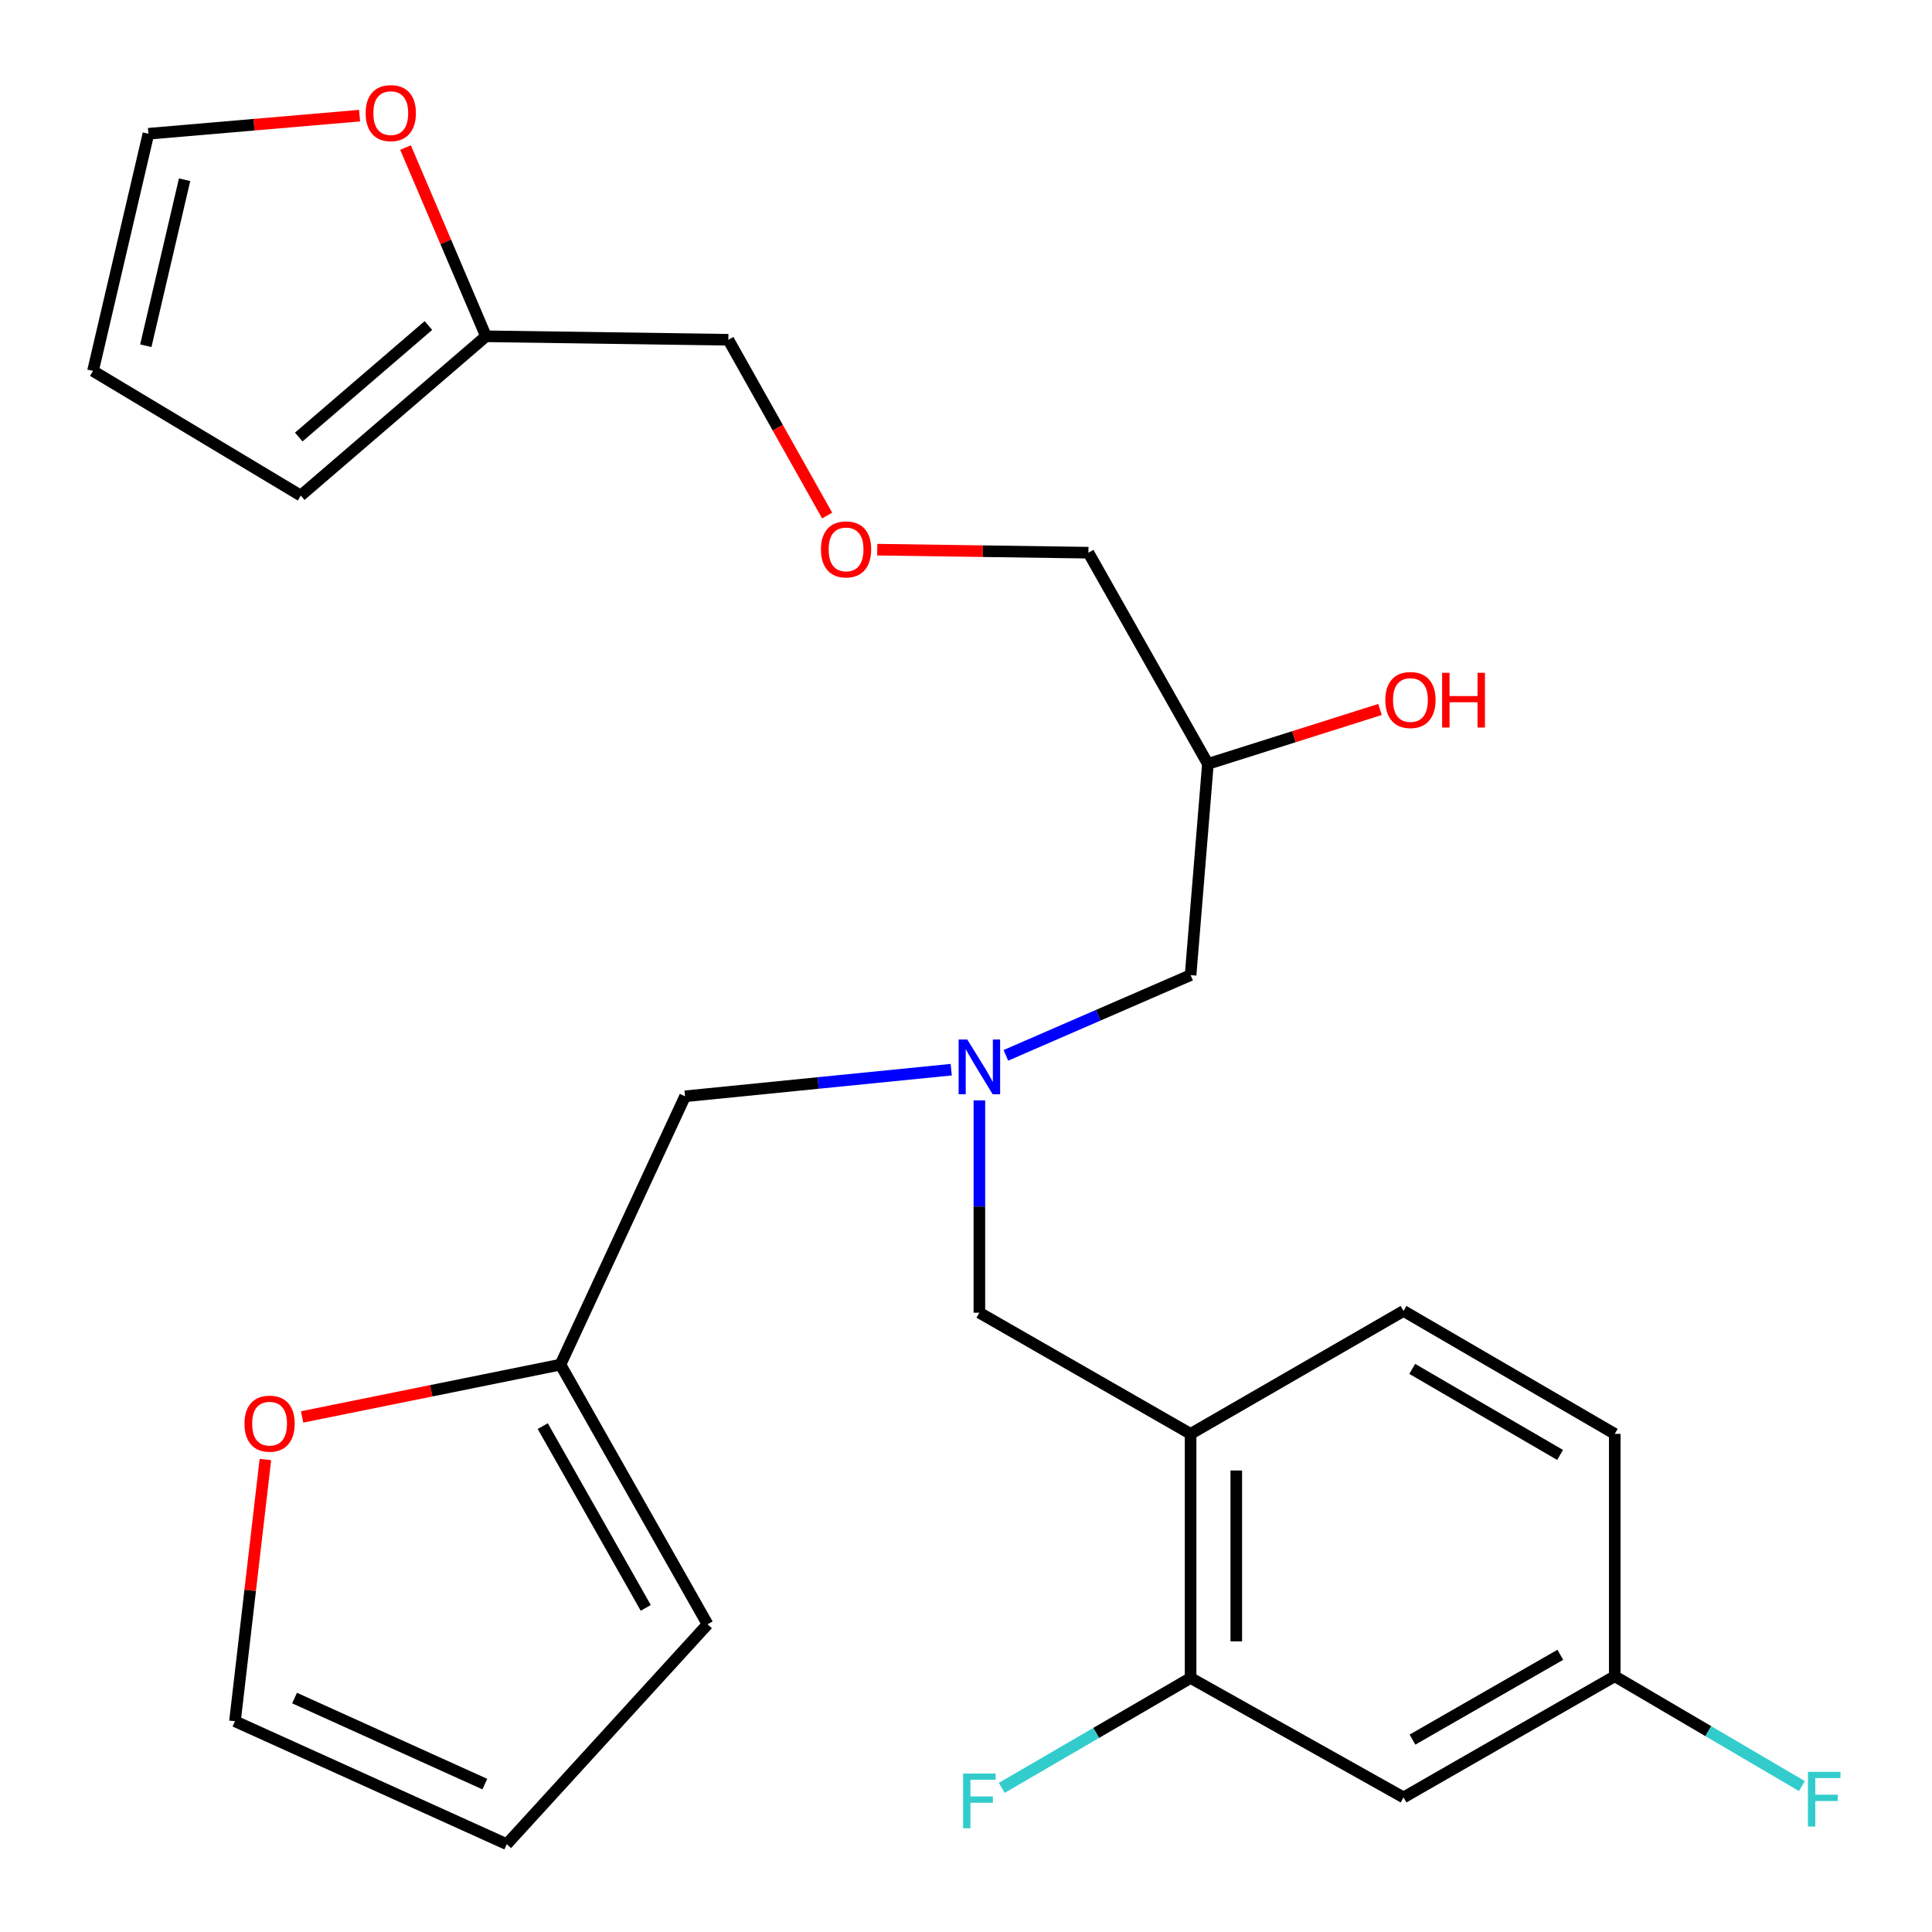 <?xml version='1.0' encoding='iso-8859-1'?>
<svg version='1.1' baseProfile='full'
              xmlns='http://www.w3.org/2000/svg'
                      xmlns:rdkit='http://www.rdkit.org/xml'
                      xmlns:xlink='http://www.w3.org/1999/xlink'
                  xml:space='preserve'
width='1000px' height='1000px' viewBox='0 0 1000 1000'>
<!-- END OF HEADER -->
<rect style='opacity:1.0;fill:#FFFFFF;stroke:none' width='1000' height='1000' x='0' y='0'> </rect>
<path class='bond-0' d='M 492.355,553.665 L 423.472,560.552' style='fill:none;fill-rule:evenodd;stroke:#0000FF;stroke-width:6px;stroke-linecap:butt;stroke-linejoin:miter;stroke-opacity:1' />
<path class='bond-0' d='M 423.472,560.552 L 354.589,567.438' style='fill:none;fill-rule:evenodd;stroke:#000000;stroke-width:6px;stroke-linecap:butt;stroke-linejoin:miter;stroke-opacity:1' />
<path class='bond-1' d='M 520.642,546.249 L 568.445,525.485' style='fill:none;fill-rule:evenodd;stroke:#0000FF;stroke-width:6px;stroke-linecap:butt;stroke-linejoin:miter;stroke-opacity:1' />
<path class='bond-1' d='M 568.445,525.485 L 616.248,504.721' style='fill:none;fill-rule:evenodd;stroke:#000000;stroke-width:6px;stroke-linecap:butt;stroke-linejoin:miter;stroke-opacity:1' />
<path class='bond-2' d='M 506.922,569.55 L 506.922,624.497' style='fill:none;fill-rule:evenodd;stroke:#0000FF;stroke-width:6px;stroke-linecap:butt;stroke-linejoin:miter;stroke-opacity:1' />
<path class='bond-2' d='M 506.922,624.497 L 506.922,679.445' style='fill:none;fill-rule:evenodd;stroke:#000000;stroke-width:6px;stroke-linecap:butt;stroke-linejoin:miter;stroke-opacity:1' />
<path class='bond-3' d='M 616.248,504.721 L 625.209,395.395' style='fill:none;fill-rule:evenodd;stroke:#000000;stroke-width:6px;stroke-linecap:butt;stroke-linejoin:miter;stroke-opacity:1' />
<path class='bond-4' d='M 186.121,59.855 L 131.471,64.544' style='fill:none;fill-rule:evenodd;stroke:#FF0000;stroke-width:6px;stroke-linecap:butt;stroke-linejoin:miter;stroke-opacity:1' />
<path class='bond-4' d='M 131.471,64.544 L 76.821,69.232' style='fill:none;fill-rule:evenodd;stroke:#000000;stroke-width:6px;stroke-linecap:butt;stroke-linejoin:miter;stroke-opacity:1' />
<path class='bond-5' d='M 209.9,76.371 L 230.722,125.218' style='fill:none;fill-rule:evenodd;stroke:#FF0000;stroke-width:6px;stroke-linecap:butt;stroke-linejoin:miter;stroke-opacity:1' />
<path class='bond-5' d='M 230.722,125.218 L 251.544,174.063' style='fill:none;fill-rule:evenodd;stroke:#000000;stroke-width:6px;stroke-linecap:butt;stroke-linejoin:miter;stroke-opacity:1' />
<path class='bond-6' d='M 506.922,679.445 L 616.248,742.175' style='fill:none;fill-rule:evenodd;stroke:#000000;stroke-width:6px;stroke-linecap:butt;stroke-linejoin:miter;stroke-opacity:1' />
<path class='bond-7' d='M 625.209,395.395 L 669.751,381.309' style='fill:none;fill-rule:evenodd;stroke:#000000;stroke-width:6px;stroke-linecap:butt;stroke-linejoin:miter;stroke-opacity:1' />
<path class='bond-7' d='M 669.751,381.309 L 714.292,367.223' style='fill:none;fill-rule:evenodd;stroke:#FF0000;stroke-width:6px;stroke-linecap:butt;stroke-linejoin:miter;stroke-opacity:1' />
<path class='bond-8' d='M 625.209,395.395 L 563.359,286.07' style='fill:none;fill-rule:evenodd;stroke:#000000;stroke-width:6px;stroke-linecap:butt;stroke-linejoin:miter;stroke-opacity:1' />
<path class='bond-9' d='M 76.821,69.232 L 48.136,191.987' style='fill:none;fill-rule:evenodd;stroke:#000000;stroke-width:6px;stroke-linecap:butt;stroke-linejoin:miter;stroke-opacity:1' />
<path class='bond-9' d='M 95.55,93.027 L 75.47,178.955' style='fill:none;fill-rule:evenodd;stroke:#000000;stroke-width:6px;stroke-linecap:butt;stroke-linejoin:miter;stroke-opacity:1' />
<path class='bond-10' d='M 48.136,191.987 L 155.674,256.504' style='fill:none;fill-rule:evenodd;stroke:#000000;stroke-width:6px;stroke-linecap:butt;stroke-linejoin:miter;stroke-opacity:1' />
<path class='bond-11' d='M 616.248,868.517 L 616.248,742.175' style='fill:none;fill-rule:evenodd;stroke:#000000;stroke-width:6px;stroke-linecap:butt;stroke-linejoin:miter;stroke-opacity:1' />
<path class='bond-11' d='M 639.9,849.566 L 639.9,761.127' style='fill:none;fill-rule:evenodd;stroke:#000000;stroke-width:6px;stroke-linecap:butt;stroke-linejoin:miter;stroke-opacity:1' />
<path class='bond-12' d='M 616.248,868.517 L 726.467,930.341' style='fill:none;fill-rule:evenodd;stroke:#000000;stroke-width:6px;stroke-linecap:butt;stroke-linejoin:miter;stroke-opacity:1' />
<path class='bond-13' d='M 616.248,868.517 L 567.376,896.959' style='fill:none;fill-rule:evenodd;stroke:#000000;stroke-width:6px;stroke-linecap:butt;stroke-linejoin:miter;stroke-opacity:1' />
<path class='bond-13' d='M 567.376,896.959 L 518.504,925.401' style='fill:none;fill-rule:evenodd;stroke:#33CCCC;stroke-width:6px;stroke-linecap:butt;stroke-linejoin:miter;stroke-opacity:1' />
<path class='bond-14' d='M 616.248,742.175 L 726.467,678.551' style='fill:none;fill-rule:evenodd;stroke:#000000;stroke-width:6px;stroke-linecap:butt;stroke-linejoin:miter;stroke-opacity:1' />
<path class='bond-15' d='M 137.371,755.44 L 129.493,823.181' style='fill:none;fill-rule:evenodd;stroke:#FF0000;stroke-width:6px;stroke-linecap:butt;stroke-linejoin:miter;stroke-opacity:1' />
<path class='bond-15' d='M 129.493,823.181 L 121.615,890.921' style='fill:none;fill-rule:evenodd;stroke:#000000;stroke-width:6px;stroke-linecap:butt;stroke-linejoin:miter;stroke-opacity:1' />
<path class='bond-16' d='M 156.378,733.392 L 223.231,719.861' style='fill:none;fill-rule:evenodd;stroke:#FF0000;stroke-width:6px;stroke-linecap:butt;stroke-linejoin:miter;stroke-opacity:1' />
<path class='bond-16' d='M 223.231,719.861 L 290.084,706.329' style='fill:none;fill-rule:evenodd;stroke:#000000;stroke-width:6px;stroke-linecap:butt;stroke-linejoin:miter;stroke-opacity:1' />
<path class='bond-17' d='M 121.615,890.921 L 262.306,954.545' style='fill:none;fill-rule:evenodd;stroke:#000000;stroke-width:6px;stroke-linecap:butt;stroke-linejoin:miter;stroke-opacity:1' />
<path class='bond-17' d='M 152.465,878.914 L 250.948,923.451' style='fill:none;fill-rule:evenodd;stroke:#000000;stroke-width:6px;stroke-linecap:butt;stroke-linejoin:miter;stroke-opacity:1' />
<path class='bond-18' d='M 262.306,954.545 L 366.244,840.739' style='fill:none;fill-rule:evenodd;stroke:#000000;stroke-width:6px;stroke-linecap:butt;stroke-linejoin:miter;stroke-opacity:1' />
<path class='bond-19' d='M 366.244,840.739 L 290.084,706.329' style='fill:none;fill-rule:evenodd;stroke:#000000;stroke-width:6px;stroke-linecap:butt;stroke-linejoin:miter;stroke-opacity:1' />
<path class='bond-19' d='M 334.242,832.238 L 280.93,738.151' style='fill:none;fill-rule:evenodd;stroke:#000000;stroke-width:6px;stroke-linecap:butt;stroke-linejoin:miter;stroke-opacity:1' />
<path class='bond-20' d='M 290.084,706.329 L 354.589,567.438' style='fill:none;fill-rule:evenodd;stroke:#000000;stroke-width:6px;stroke-linecap:butt;stroke-linejoin:miter;stroke-opacity:1' />
<path class='bond-21' d='M 726.467,930.341 L 835.792,867.624' style='fill:none;fill-rule:evenodd;stroke:#000000;stroke-width:6px;stroke-linecap:butt;stroke-linejoin:miter;stroke-opacity:1' />
<path class='bond-21' d='M 731.096,900.418 L 807.624,856.515' style='fill:none;fill-rule:evenodd;stroke:#000000;stroke-width:6px;stroke-linecap:butt;stroke-linejoin:miter;stroke-opacity:1' />
<path class='bond-22' d='M 726.467,678.551 L 835.792,742.175' style='fill:none;fill-rule:evenodd;stroke:#000000;stroke-width:6px;stroke-linecap:butt;stroke-linejoin:miter;stroke-opacity:1' />
<path class='bond-22' d='M 730.969,708.537 L 807.497,753.074' style='fill:none;fill-rule:evenodd;stroke:#000000;stroke-width:6px;stroke-linecap:butt;stroke-linejoin:miter;stroke-opacity:1' />
<path class='bond-23' d='M 835.792,867.624 L 835.792,742.175' style='fill:none;fill-rule:evenodd;stroke:#000000;stroke-width:6px;stroke-linecap:butt;stroke-linejoin:miter;stroke-opacity:1' />
<path class='bond-24' d='M 835.792,867.624 L 884.22,896.043' style='fill:none;fill-rule:evenodd;stroke:#000000;stroke-width:6px;stroke-linecap:butt;stroke-linejoin:miter;stroke-opacity:1' />
<path class='bond-24' d='M 884.22,896.043 L 932.648,924.463' style='fill:none;fill-rule:evenodd;stroke:#33CCCC;stroke-width:6px;stroke-linecap:butt;stroke-linejoin:miter;stroke-opacity:1' />
<path class='bond-25' d='M 155.674,256.504 L 251.544,174.063' style='fill:none;fill-rule:evenodd;stroke:#000000;stroke-width:6px;stroke-linecap:butt;stroke-linejoin:miter;stroke-opacity:1' />
<path class='bond-25' d='M 154.633,226.205 L 221.743,168.496' style='fill:none;fill-rule:evenodd;stroke:#000000;stroke-width:6px;stroke-linecap:butt;stroke-linejoin:miter;stroke-opacity:1' />
<path class='bond-26' d='M 251.544,174.063 L 376.993,175.864' style='fill:none;fill-rule:evenodd;stroke:#000000;stroke-width:6px;stroke-linecap:butt;stroke-linejoin:miter;stroke-opacity:1' />
<path class='bond-27' d='M 376.993,175.864 L 402.561,221.359' style='fill:none;fill-rule:evenodd;stroke:#000000;stroke-width:6px;stroke-linecap:butt;stroke-linejoin:miter;stroke-opacity:1' />
<path class='bond-27' d='M 402.561,221.359 L 428.128,266.853' style='fill:none;fill-rule:evenodd;stroke:#FF0000;stroke-width:6px;stroke-linecap:butt;stroke-linejoin:miter;stroke-opacity:1' />
<path class='bond-28' d='M 454.06,284.512 L 508.709,285.291' style='fill:none;fill-rule:evenodd;stroke:#FF0000;stroke-width:6px;stroke-linecap:butt;stroke-linejoin:miter;stroke-opacity:1' />
<path class='bond-28' d='M 508.709,285.291 L 563.359,286.07' style='fill:none;fill-rule:evenodd;stroke:#000000;stroke-width:6px;stroke-linecap:butt;stroke-linejoin:miter;stroke-opacity:1' />
<path  class='atom-0' d='M 500.662 538.049
L 509.942 553.049
Q 510.862 554.529, 512.342 557.209
Q 513.822 559.889, 513.902 560.049
L 513.902 538.049
L 517.662 538.049
L 517.662 566.369
L 513.782 566.369
L 503.822 549.969
Q 502.662 548.049, 501.422 545.849
Q 500.222 543.649, 499.862 542.969
L 499.862 566.369
L 496.182 566.369
L 496.182 538.049
L 500.662 538.049
' fill='#0000FF'/>
<path  class='atom-2' d='M 189.269 58.55
Q 189.269 51.75, 192.629 47.95
Q 195.989 44.15, 202.269 44.15
Q 208.549 44.15, 211.909 47.95
Q 215.269 51.75, 215.269 58.55
Q 215.269 65.43, 211.869 69.35
Q 208.469 73.23, 202.269 73.23
Q 196.029 73.23, 192.629 69.35
Q 189.269 65.47, 189.269 58.55
M 202.269 70.03
Q 206.589 70.03, 208.909 67.15
Q 211.269 64.23, 211.269 58.55
Q 211.269 52.99, 208.909 50.19
Q 206.589 47.35, 202.269 47.35
Q 197.949 47.35, 195.589 50.15
Q 193.269 52.95, 193.269 58.55
Q 193.269 64.27, 195.589 67.15
Q 197.949 70.03, 202.269 70.03
' fill='#FF0000'/>
<path  class='atom-5' d='M 717.041 362.323
Q 717.041 355.523, 720.401 351.723
Q 723.761 347.923, 730.041 347.923
Q 736.321 347.923, 739.681 351.723
Q 743.041 355.523, 743.041 362.323
Q 743.041 369.203, 739.641 373.123
Q 736.241 377.003, 730.041 377.003
Q 723.801 377.003, 720.401 373.123
Q 717.041 369.243, 717.041 362.323
M 730.041 373.803
Q 734.361 373.803, 736.681 370.923
Q 739.041 368.003, 739.041 362.323
Q 739.041 356.763, 736.681 353.963
Q 734.361 351.123, 730.041 351.123
Q 725.721 351.123, 723.361 353.923
Q 721.041 356.723, 721.041 362.323
Q 721.041 368.043, 723.361 370.923
Q 725.721 373.803, 730.041 373.803
' fill='#FF0000'/>
<path  class='atom-5' d='M 746.441 348.243
L 750.281 348.243
L 750.281 360.283
L 764.761 360.283
L 764.761 348.243
L 768.601 348.243
L 768.601 376.563
L 764.761 376.563
L 764.761 363.483
L 750.281 363.483
L 750.281 376.563
L 746.441 376.563
L 746.441 348.243
' fill='#FF0000'/>
<path  class='atom-10' d='M 126.538 736.881
Q 126.538 730.081, 129.898 726.281
Q 133.258 722.481, 139.538 722.481
Q 145.818 722.481, 149.178 726.281
Q 152.538 730.081, 152.538 736.881
Q 152.538 743.761, 149.138 747.681
Q 145.738 751.561, 139.538 751.561
Q 133.298 751.561, 129.898 747.681
Q 126.538 743.801, 126.538 736.881
M 139.538 748.361
Q 143.858 748.361, 146.178 745.481
Q 148.538 742.561, 148.538 736.881
Q 148.538 731.321, 146.178 728.521
Q 143.858 725.681, 139.538 725.681
Q 135.218 725.681, 132.858 728.481
Q 130.538 731.281, 130.538 736.881
Q 130.538 742.601, 132.858 745.481
Q 135.218 748.361, 139.538 748.361
' fill='#FF0000'/>
<path  class='atom-19' d='M 498.502 917.982
L 515.342 917.982
L 515.342 921.222
L 502.302 921.222
L 502.302 929.822
L 513.902 929.822
L 513.902 933.102
L 502.302 933.102
L 502.302 946.302
L 498.502 946.302
L 498.502 917.982
' fill='#33CCCC'/>
<path  class='atom-21' d='M 935.791 917.088
L 952.631 917.088
L 952.631 920.328
L 939.591 920.328
L 939.591 928.928
L 951.191 928.928
L 951.191 932.208
L 939.591 932.208
L 939.591 945.408
L 935.791 945.408
L 935.791 917.088
' fill='#33CCCC'/>
<path  class='atom-25' d='M 424.923 284.363
Q 424.923 277.563, 428.283 273.763
Q 431.643 269.963, 437.923 269.963
Q 444.203 269.963, 447.563 273.763
Q 450.923 277.563, 450.923 284.363
Q 450.923 291.243, 447.523 295.163
Q 444.123 299.043, 437.923 299.043
Q 431.683 299.043, 428.283 295.163
Q 424.923 291.283, 424.923 284.363
M 437.923 295.843
Q 442.243 295.843, 444.563 292.963
Q 446.923 290.043, 446.923 284.363
Q 446.923 278.803, 444.563 276.003
Q 442.243 273.163, 437.923 273.163
Q 433.603 273.163, 431.243 275.963
Q 428.923 278.763, 428.923 284.363
Q 428.923 290.083, 431.243 292.963
Q 433.603 295.843, 437.923 295.843
' fill='#FF0000'/>
</svg>
